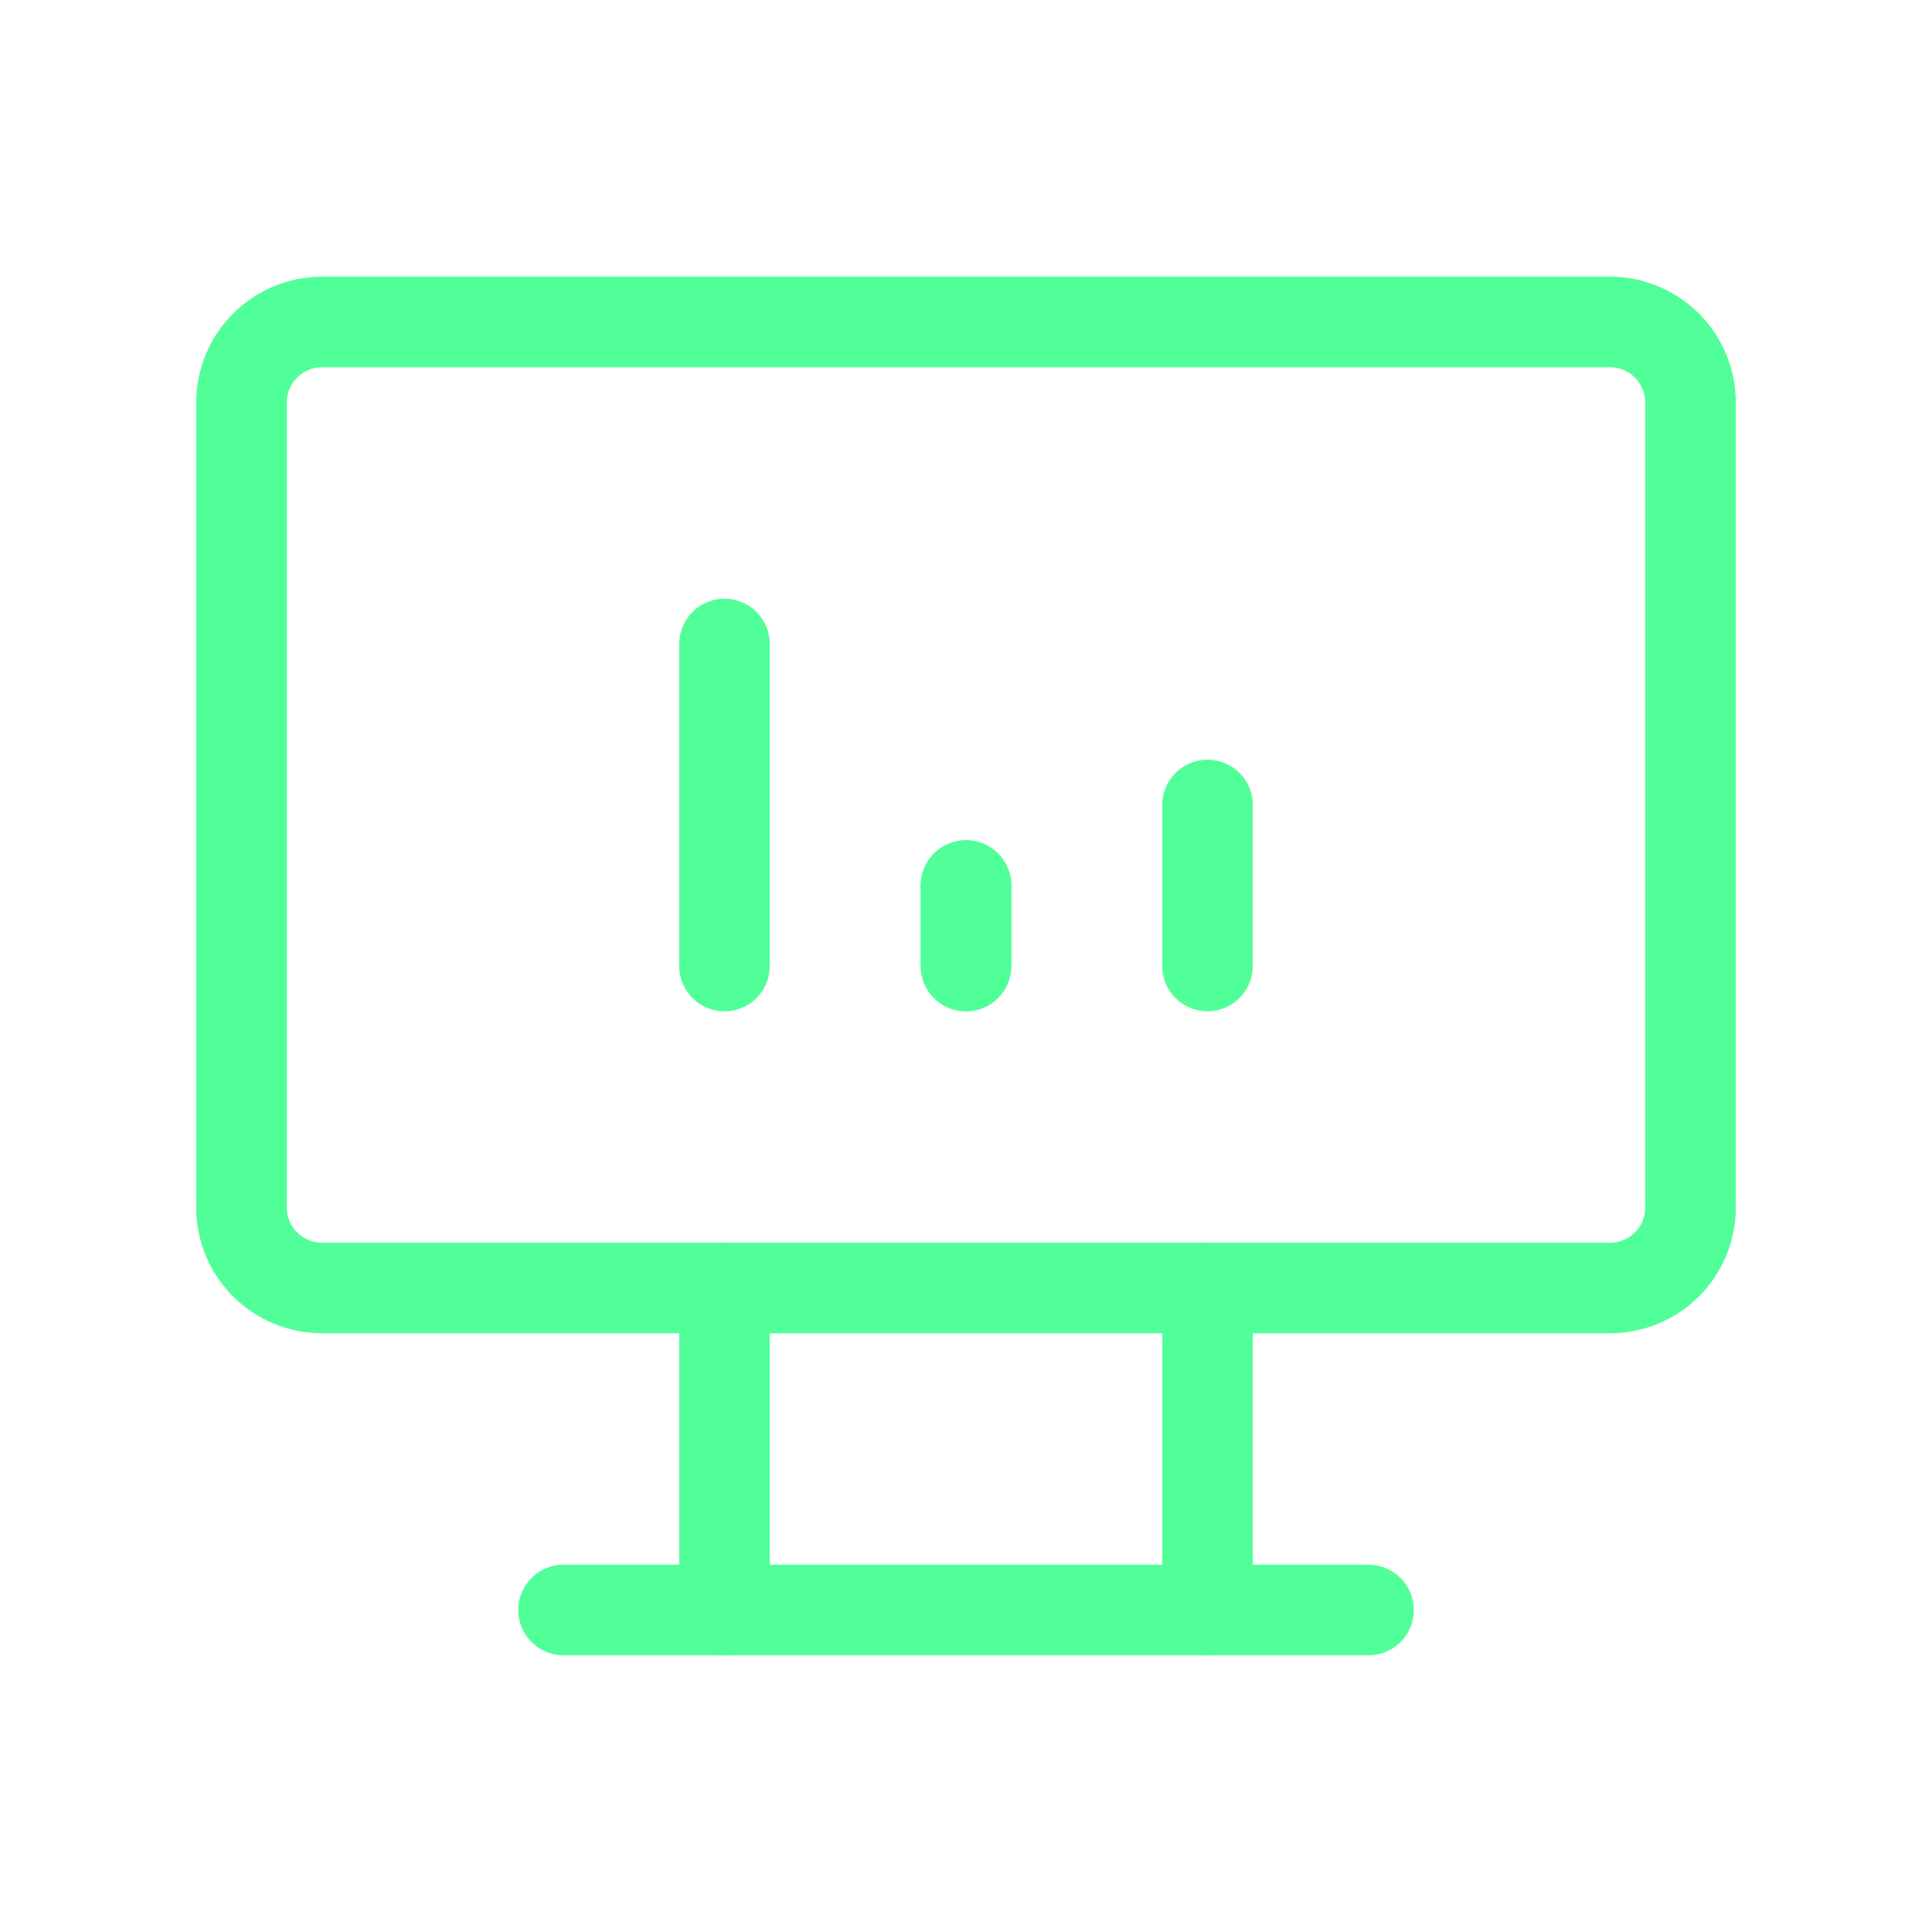 <svg width="32" height="32" viewBox="0 0 32 32" fill="none" xmlns="http://www.w3.org/2000/svg">
<g clip-path="url(#clip0_411_1978)">
<path d="M4 6.667C4 6.313 4.14 5.974 4.391 5.724C4.641 5.474 4.98 5.333 5.333 5.333H26.667C27.02 5.333 27.359 5.474 27.61 5.724C27.86 5.974 28 6.313 28 6.667V20C28 20.354 27.86 20.693 27.61 20.943C27.359 21.193 27.02 21.333 26.667 21.333H5.333C4.98 21.333 4.641 21.193 4.391 20.943C4.14 20.693 4 20.354 4 20V6.667Z" stroke="#51FF98" stroke-width="1.5" stroke-linecap="round" stroke-linejoin="round"/>
<path d="M9.334 26.667H22.667" stroke="#51FF98" stroke-width="1.5" stroke-linecap="round" stroke-linejoin="round"/>
<path d="M12 21.333V26.667" stroke="#51FF98" stroke-width="1.5" stroke-linecap="round" stroke-linejoin="round"/>
<path d="M20 21.333V26.667" stroke="#51FF98" stroke-width="1.5" stroke-linecap="round" stroke-linejoin="round"/>
<path d="M12 16V10.667" stroke="#51FF98" stroke-width="1.5" stroke-linecap="round" stroke-linejoin="round"/>
<path d="M16 16V14.667" stroke="#51FF98" stroke-width="1.5" stroke-linecap="round" stroke-linejoin="round"/>
<path d="M20 16V13.333" stroke="#51FF98" stroke-width="1.5" stroke-linecap="round" stroke-linejoin="round"/>
<path d="M16 16V14.667" stroke="#51FF98" stroke-width="1.5" stroke-linecap="round" stroke-linejoin="round"/>
</g>
<defs>
<clipPath id="clip0_411_1978">
<rect width="32" height="32" fill="white"/>
</clipPath>
</defs>
</svg>
